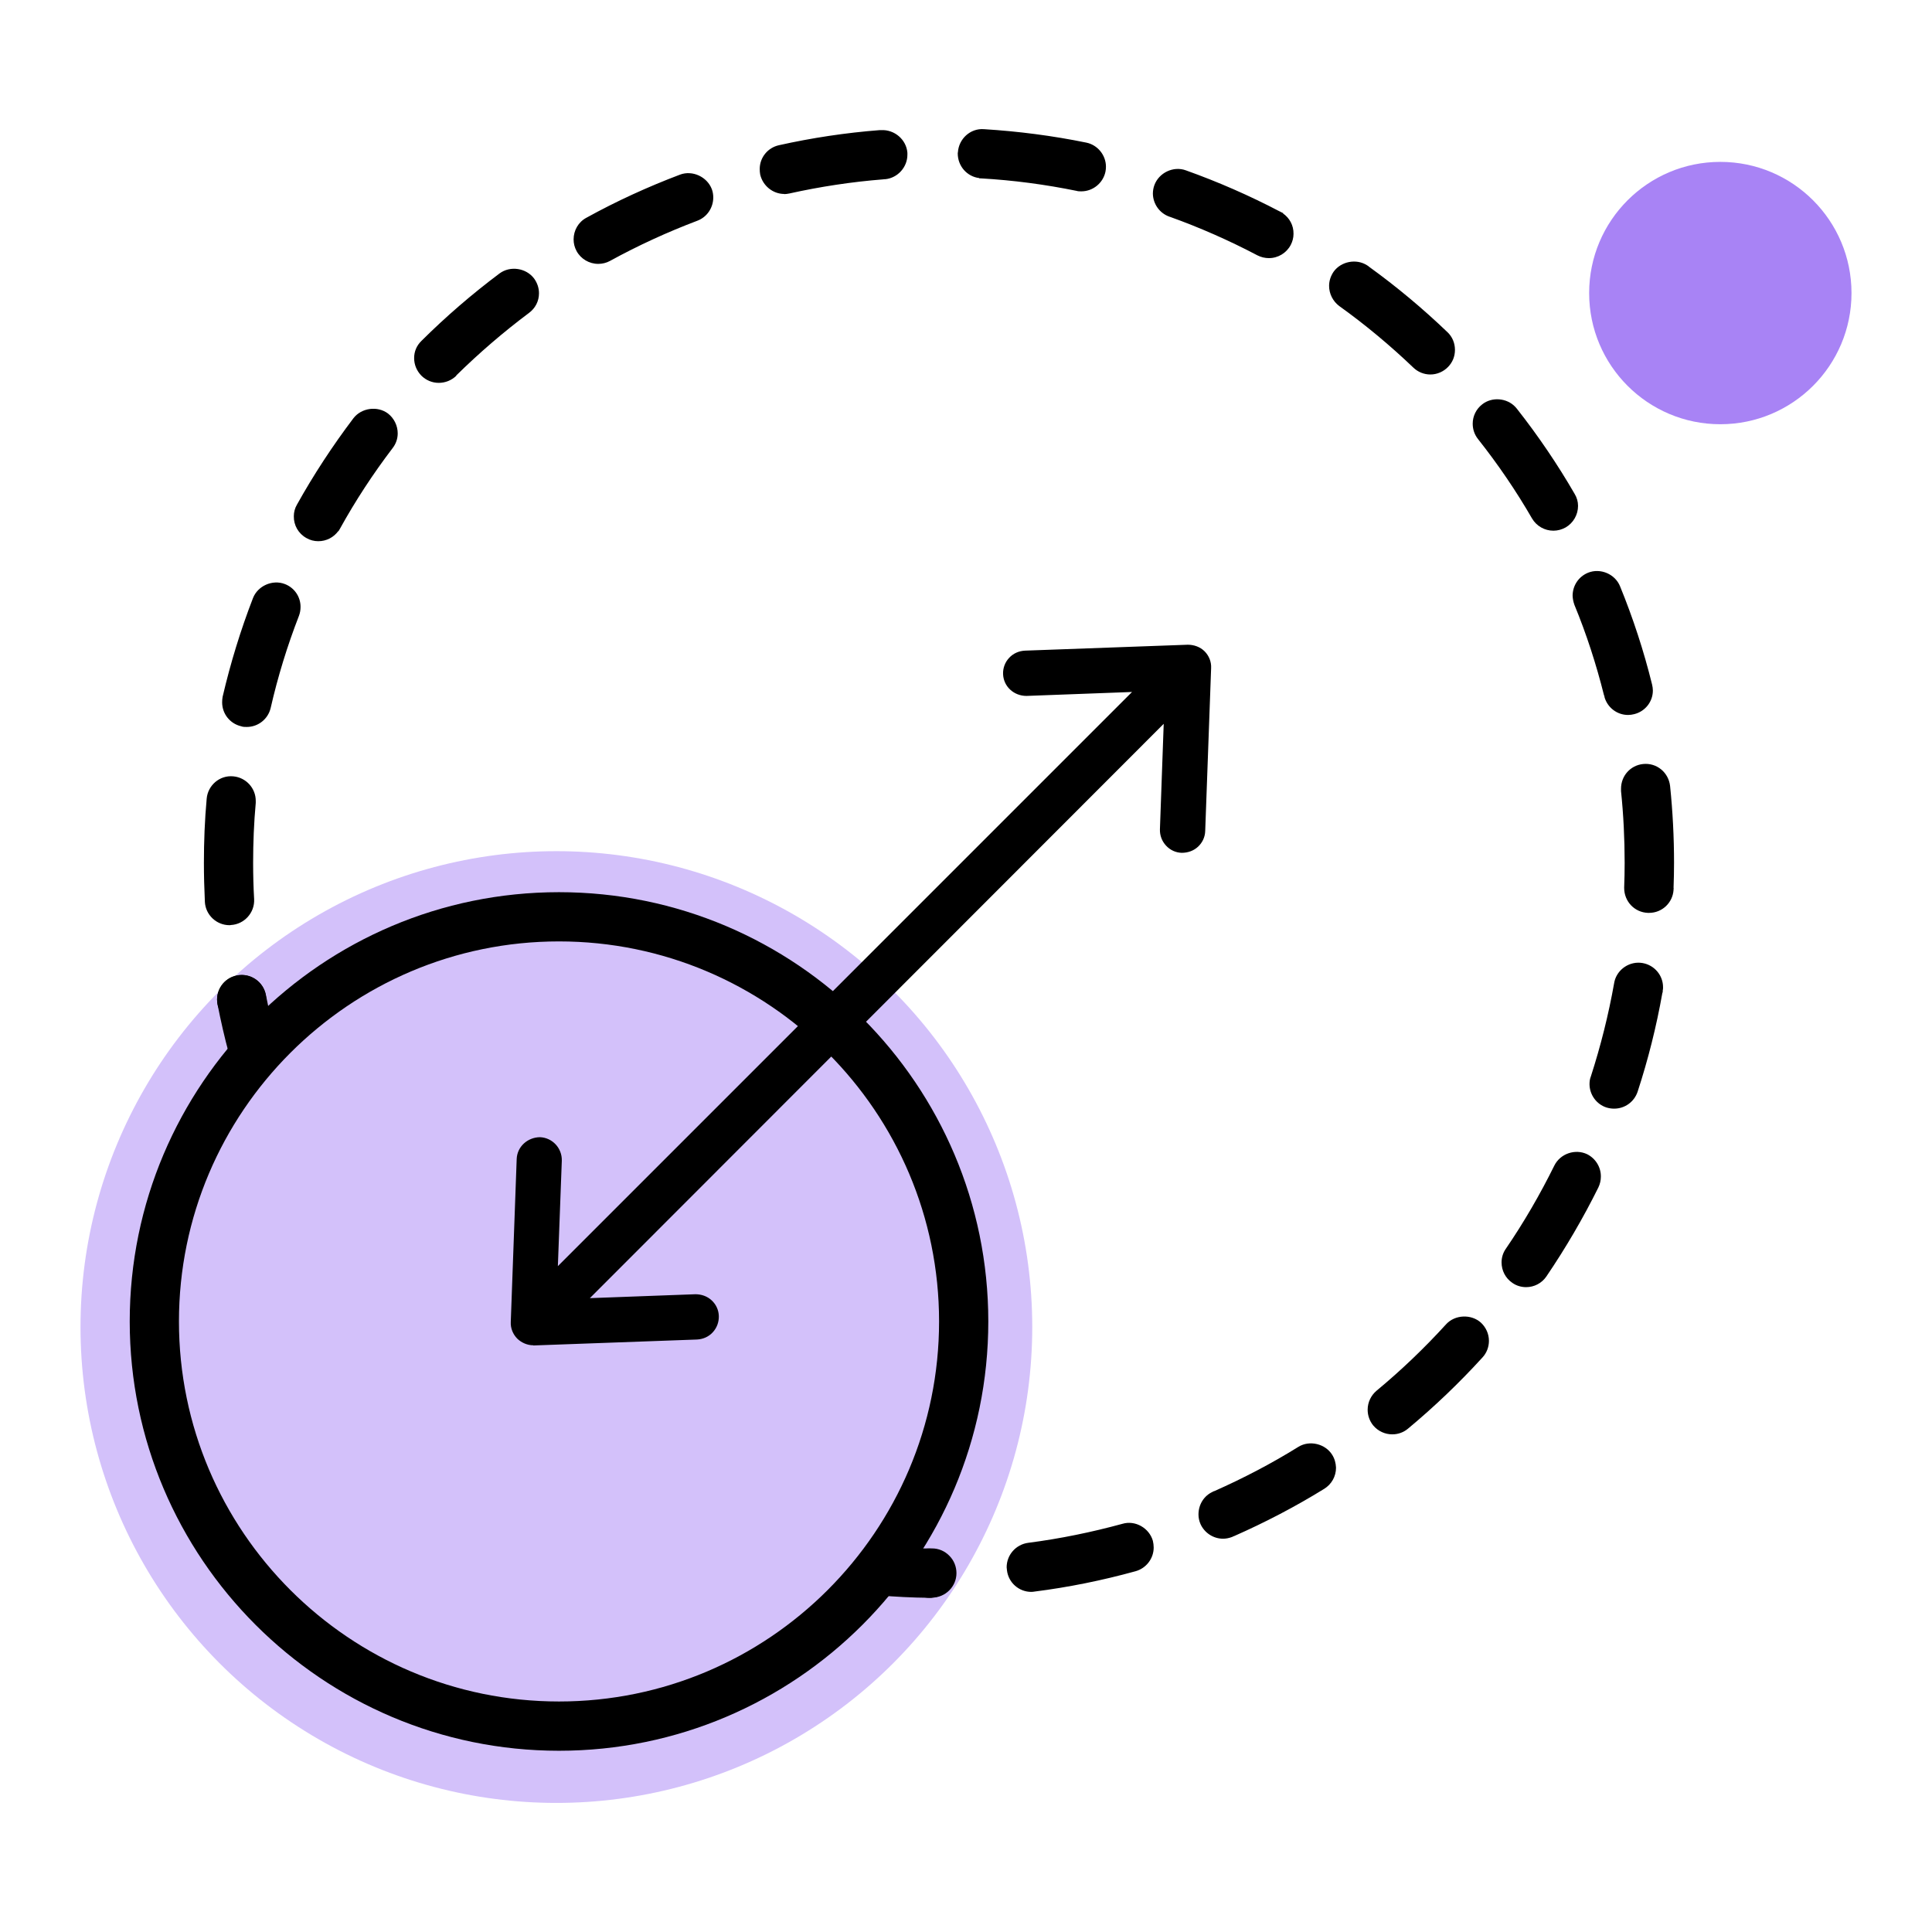 <?xml version="1.0" encoding="UTF-8"?>
<svg xmlns="http://www.w3.org/2000/svg" width="48" height="48" viewBox="0 0 48 48" fill="none">
  <circle cx="42.741" cy="7.281" r="3.259" fill="#A883F5"></circle>
  <circle cx="13.823" cy="32.97" r="11.823" fill="#D3C1FA"></circle>
  <path d="M6.281 26.639C6.012 26.639 5.763 26.459 5.69 26.186C5.58 25.782 5.486 25.367 5.405 24.955C5.339 24.625 5.556 24.302 5.89 24.237C6.22 24.172 6.542 24.388 6.607 24.722C6.685 25.11 6.77 25.497 6.872 25.872C6.958 26.198 6.766 26.532 6.44 26.622C6.387 26.639 6.334 26.643 6.281 26.643V26.639Z" fill="black"></path>
  <path d="M5.405 24.951C5.339 24.616 5.556 24.298 5.886 24.233C6.22 24.168 6.538 24.384 6.603 24.714C6.669 25.049 6.452 25.371 6.122 25.432C6.081 25.44 6.041 25.444 6.004 25.444C5.719 25.444 5.462 25.24 5.405 24.951Z" fill="black"></path>
  <path d="M23.151 39.697H23.09C22.752 39.697 22.479 39.416 22.483 39.077C22.487 38.743 22.76 38.47 23.094 38.47H23.102C23.123 38.47 23.139 38.47 23.159 38.47C23.318 38.47 23.473 38.535 23.587 38.653C23.701 38.767 23.763 38.922 23.763 39.085C23.763 39.42 23.485 39.693 23.151 39.693V39.697ZM25.622 39.55C25.316 39.55 25.055 39.322 25.018 39.016C25.014 38.992 25.014 38.963 25.01 38.939C25.01 38.633 25.238 38.372 25.544 38.331C26.339 38.229 27.126 38.066 27.889 37.858C28.206 37.764 28.553 37.964 28.643 38.282C28.655 38.335 28.663 38.392 28.663 38.449C28.663 38.722 28.476 38.963 28.215 39.036C27.387 39.265 26.543 39.436 25.703 39.542C25.679 39.546 25.65 39.55 25.622 39.55ZM30.388 38.229C30.143 38.229 29.923 38.082 29.825 37.862C29.792 37.785 29.776 37.707 29.776 37.626C29.776 37.381 29.911 37.161 30.131 37.063L30.139 37.055C30.139 37.055 30.155 37.055 30.159 37.047H30.168C30.885 36.729 31.59 36.362 32.259 35.946C32.536 35.775 32.928 35.869 33.099 36.146C33.16 36.244 33.188 36.35 33.193 36.464C33.193 36.68 33.083 36.876 32.899 36.99C32.181 37.434 31.427 37.826 30.661 38.164C30.648 38.164 30.64 38.172 30.632 38.176L30.604 38.188C30.534 38.213 30.461 38.229 30.388 38.229ZM34.591 35.636C34.407 35.636 34.236 35.555 34.118 35.416C34.028 35.306 33.979 35.167 33.979 35.025C33.979 34.841 34.061 34.67 34.2 34.552C34.811 34.046 35.39 33.492 35.928 32.901C36.148 32.66 36.552 32.644 36.792 32.86C36.919 32.978 36.992 33.141 36.992 33.312C36.992 33.467 36.935 33.614 36.833 33.724C36.258 34.356 35.635 34.951 34.982 35.494C34.872 35.587 34.734 35.636 34.591 35.636ZM37.918 31.979C37.795 31.979 37.673 31.943 37.575 31.873C37.404 31.759 37.306 31.567 37.306 31.364C37.306 31.241 37.343 31.123 37.412 31.025C37.861 30.369 38.264 29.672 38.615 28.962C38.762 28.661 39.137 28.534 39.434 28.677C39.642 28.783 39.777 28.999 39.773 29.235C39.773 29.325 39.752 29.415 39.712 29.5C39.336 30.259 38.9 31.005 38.419 31.714C38.305 31.881 38.117 31.979 37.914 31.979H37.918ZM40.103 27.544C40.038 27.544 39.977 27.535 39.911 27.515C39.663 27.434 39.495 27.201 39.491 26.94C39.491 26.871 39.499 26.806 39.524 26.745C39.769 25.986 39.964 25.208 40.103 24.425L40.111 24.384C40.184 24.078 40.494 23.87 40.812 23.927C41.106 23.98 41.318 24.233 41.318 24.527C41.318 24.555 41.318 24.584 41.31 24.612V24.637C41.31 24.637 41.31 24.657 41.301 24.669C41.155 25.497 40.947 26.325 40.686 27.124C40.6 27.377 40.368 27.544 40.103 27.544ZM5.702 22.986C5.376 22.986 5.107 22.729 5.09 22.407C5.074 22.064 5.066 21.746 5.066 21.436C5.066 20.91 5.086 20.377 5.135 19.842C5.164 19.512 5.457 19.255 5.796 19.288C6.114 19.317 6.358 19.585 6.354 19.904V19.948C6.309 20.438 6.289 20.935 6.289 21.436C6.289 21.742 6.297 22.048 6.314 22.341C6.33 22.676 6.069 22.965 5.735 22.982C5.722 22.986 5.71 22.986 5.702 22.986ZM40.967 22.68H40.943C40.608 22.668 40.352 22.395 40.352 22.06V22.048C40.36 21.852 40.364 21.648 40.364 21.436C40.364 20.841 40.335 20.246 40.274 19.655C40.274 19.634 40.274 19.614 40.274 19.594C40.274 19.276 40.507 19.015 40.82 18.982C41.163 18.945 41.456 19.194 41.493 19.529C41.558 20.16 41.591 20.8 41.591 21.436C41.591 21.636 41.587 21.84 41.579 22.056C41.583 22.068 41.583 22.076 41.579 22.089V22.109C41.558 22.431 41.293 22.68 40.971 22.68H40.967ZM6.13 18.061C6.085 18.061 6.036 18.061 5.991 18.044C5.714 17.979 5.519 17.735 5.519 17.449C5.519 17.404 5.523 17.355 5.531 17.311C5.726 16.475 5.979 15.651 6.285 14.86C6.403 14.555 6.77 14.392 7.076 14.51C7.312 14.6 7.467 14.824 7.467 15.076C7.467 15.154 7.455 15.227 7.427 15.301C7.137 16.047 6.901 16.817 6.725 17.588C6.66 17.865 6.415 18.061 6.13 18.061ZM40.449 17.763C40.176 17.763 39.936 17.58 39.862 17.315V17.298C39.862 17.298 39.854 17.282 39.85 17.27C39.658 16.503 39.414 15.749 39.116 15.028C39.088 14.95 39.075 14.877 39.071 14.803C39.071 14.551 39.218 14.326 39.455 14.229C39.76 14.106 40.127 14.261 40.25 14.567C40.572 15.354 40.841 16.177 41.045 17.005C41.057 17.054 41.065 17.107 41.065 17.156C41.065 17.437 40.869 17.678 40.6 17.743C40.551 17.755 40.502 17.763 40.449 17.763ZM7.908 13.446C7.806 13.446 7.704 13.421 7.614 13.368C7.414 13.258 7.296 13.05 7.3 12.826C7.3 12.728 7.325 12.626 7.378 12.537C7.789 11.799 8.262 11.077 8.78 10.392C8.98 10.131 9.379 10.078 9.64 10.274C9.791 10.392 9.881 10.576 9.881 10.767C9.881 10.902 9.836 11.028 9.754 11.134C9.269 11.77 8.829 12.443 8.446 13.136L8.405 13.205V13.193C8.291 13.352 8.107 13.446 7.908 13.446ZM38.594 13.185C38.378 13.185 38.175 13.071 38.064 12.883C37.669 12.198 37.216 11.534 36.719 10.906C36.633 10.796 36.589 10.665 36.589 10.527C36.589 10.339 36.674 10.164 36.825 10.046C37.066 9.854 37.437 9.887 37.645 10.107L37.681 10.148C37.689 10.156 37.693 10.16 37.697 10.168C38.219 10.832 38.7 11.542 39.12 12.268C39.177 12.361 39.206 12.463 39.206 12.569C39.206 12.789 39.088 12.993 38.9 13.103C38.806 13.156 38.7 13.185 38.594 13.185ZM10.9 9.512C10.737 9.512 10.582 9.446 10.468 9.332C10.354 9.214 10.289 9.063 10.289 8.896C10.289 8.729 10.354 8.582 10.472 8.468C11.079 7.864 11.732 7.302 12.413 6.792C12.678 6.597 13.073 6.658 13.269 6.919C13.346 7.025 13.391 7.151 13.391 7.286C13.391 7.481 13.301 7.657 13.142 7.775C12.51 8.248 11.903 8.77 11.336 9.328V9.336C11.218 9.45 11.063 9.512 10.9 9.512ZM35.537 9.304C35.378 9.304 35.227 9.242 35.113 9.132C34.542 8.586 33.922 8.068 33.274 7.604C33.115 7.485 33.021 7.298 33.021 7.102C33.021 6.976 33.062 6.853 33.136 6.747C33.319 6.495 33.694 6.421 33.959 6.588L33.992 6.609C33.992 6.609 34.008 6.621 34.016 6.629C34.693 7.118 35.349 7.665 35.961 8.252C36.083 8.366 36.148 8.525 36.148 8.692C36.148 8.859 36.087 9.002 35.977 9.116C35.863 9.234 35.704 9.304 35.537 9.304ZM14.863 6.556C14.639 6.556 14.431 6.433 14.325 6.238C14.276 6.148 14.251 6.05 14.251 5.948C14.251 5.724 14.37 5.516 14.569 5.41C15.315 4.998 16.098 4.64 16.897 4.338C17.203 4.224 17.566 4.391 17.684 4.697C17.709 4.762 17.721 4.835 17.721 4.905C17.721 5.161 17.566 5.394 17.325 5.484C16.583 5.765 15.854 6.099 15.156 6.482C15.067 6.531 14.965 6.556 14.863 6.556ZM31.525 6.413C31.427 6.413 31.329 6.389 31.24 6.344C30.543 5.977 29.813 5.655 29.075 5.39L29.05 5.382C28.81 5.296 28.647 5.068 28.643 4.811C28.643 4.742 28.655 4.668 28.679 4.603C28.79 4.293 29.152 4.118 29.462 4.232C30.261 4.517 31.044 4.86 31.79 5.251C31.794 5.251 31.798 5.251 31.806 5.259L31.888 5.3H31.872C32.039 5.414 32.141 5.602 32.137 5.81C32.137 5.908 32.112 6.001 32.067 6.087C31.961 6.287 31.753 6.413 31.525 6.413ZM19.486 4.819C19.201 4.819 18.952 4.615 18.887 4.338C18.879 4.293 18.875 4.248 18.875 4.199C18.875 3.914 19.074 3.669 19.352 3.608C20.171 3.425 21.015 3.298 21.855 3.233C21.863 3.233 21.875 3.233 21.887 3.233H21.895C22.226 3.217 22.519 3.47 22.544 3.796C22.544 3.812 22.544 3.828 22.544 3.845C22.544 4.154 22.303 4.42 21.997 4.452H21.977C21.977 4.452 21.957 4.456 21.944 4.456C21.166 4.517 20.383 4.636 19.612 4.807C19.568 4.815 19.523 4.823 19.482 4.823L19.486 4.819ZM26.869 4.754C26.824 4.754 26.784 4.754 26.747 4.742C25.968 4.583 25.169 4.477 24.374 4.432H24.329V4.424C24.024 4.387 23.795 4.126 23.795 3.812C23.795 3.804 23.795 3.792 23.799 3.784C23.82 3.449 24.109 3.184 24.444 3.209C25.3 3.262 26.152 3.372 26.988 3.543C27.269 3.6 27.477 3.853 27.477 4.142C27.477 4.183 27.473 4.224 27.465 4.265C27.407 4.546 27.155 4.754 26.865 4.754H26.869Z" fill="black"></path>
  <path d="M23.094 39.697H23.086C22.67 39.693 22.246 39.672 21.826 39.636C21.488 39.607 21.239 39.314 21.268 38.975C21.296 38.637 21.59 38.392 21.928 38.417C22.32 38.449 22.719 38.466 23.106 38.474C23.445 38.478 23.714 38.755 23.71 39.093C23.706 39.428 23.432 39.697 23.098 39.697H23.094Z" fill="black"></path>
  <path d="M13.888 43.497C8.01 43.497 3.223 38.714 3.223 32.831C3.223 26.948 8.005 22.166 13.888 22.166C19.771 22.166 24.554 26.953 24.554 32.831C24.554 38.71 19.771 43.497 13.888 43.497ZM13.888 23.389C8.682 23.389 4.446 27.625 4.446 32.831C4.446 38.038 8.682 42.273 13.888 42.273C19.095 42.273 23.331 38.038 23.331 32.831C23.331 27.625 19.095 23.389 13.888 23.389Z" fill="black"></path>
  <path d="M14.272 32.416L29.083 17.604L28.973 20.613C28.965 20.837 29.14 21.029 29.364 21.037C29.589 21.045 29.78 20.87 29.788 20.646L29.935 16.597C29.943 16.361 29.748 16.165 29.511 16.173L25.463 16.32C25.238 16.328 25.063 16.516 25.071 16.744C25.079 16.968 25.267 17.143 25.495 17.135L28.508 17.025L13.693 31.841L13.803 28.828C13.811 28.604 13.636 28.412 13.412 28.404C13.187 28.396 12.996 28.571 12.988 28.795L12.841 32.844C12.832 33.08 13.028 33.276 13.265 33.268L17.313 33.121C17.537 33.113 17.713 32.925 17.704 32.697C17.696 32.473 17.509 32.297 17.28 32.306L14.272 32.416Z" fill="black"></path>
  <path d="M13.248 33.423C13.102 33.423 12.959 33.361 12.853 33.26C12.743 33.149 12.682 32.999 12.69 32.844L12.837 28.795C12.849 28.485 13.11 28.257 13.415 28.253C13.725 28.265 13.966 28.526 13.958 28.836L13.86 31.457L28.125 17.192L25.503 17.29C25.19 17.29 24.933 17.058 24.921 16.748C24.916 16.597 24.969 16.454 25.071 16.345C25.173 16.234 25.312 16.173 25.463 16.165L29.511 16.018C29.662 16.018 29.817 16.071 29.927 16.181C30.037 16.291 30.098 16.442 30.09 16.597L29.943 20.646C29.939 20.796 29.874 20.935 29.764 21.037C29.654 21.139 29.511 21.188 29.36 21.188C29.209 21.184 29.071 21.119 28.969 21.008C28.867 20.898 28.814 20.756 28.818 20.605L28.912 17.983L14.655 32.252L17.276 32.155C17.427 32.155 17.57 32.204 17.68 32.306C17.79 32.407 17.855 32.546 17.859 32.697C17.863 32.848 17.81 32.99 17.709 33.1C17.607 33.211 17.468 33.272 17.317 33.28L13.269 33.427C13.269 33.427 13.257 33.427 13.248 33.427V33.423ZM13.395 28.559C13.261 28.559 13.146 28.669 13.142 28.803L12.996 32.852C12.996 32.925 13.02 32.99 13.069 33.039C13.118 33.088 13.187 33.125 13.261 33.113L17.309 32.966C17.378 32.966 17.439 32.933 17.488 32.884C17.537 32.836 17.558 32.77 17.558 32.701C17.558 32.632 17.525 32.571 17.476 32.522C17.427 32.473 17.366 32.448 17.293 32.452L13.893 32.575L29.25 17.221L29.128 20.621C29.128 20.69 29.148 20.756 29.197 20.805C29.242 20.854 29.307 20.882 29.377 20.886C29.446 20.898 29.511 20.866 29.56 20.817C29.609 20.772 29.637 20.707 29.642 20.637L29.788 16.589C29.788 16.516 29.764 16.451 29.715 16.401C29.666 16.353 29.601 16.32 29.523 16.328L25.475 16.475C25.406 16.475 25.345 16.508 25.296 16.556C25.247 16.605 25.226 16.671 25.226 16.74C25.23 16.883 25.345 17.009 25.491 16.985L28.891 16.858L13.526 32.224L13.652 28.824C13.656 28.685 13.546 28.563 13.407 28.559H13.399H13.395Z" fill="black"></path>
</svg>

